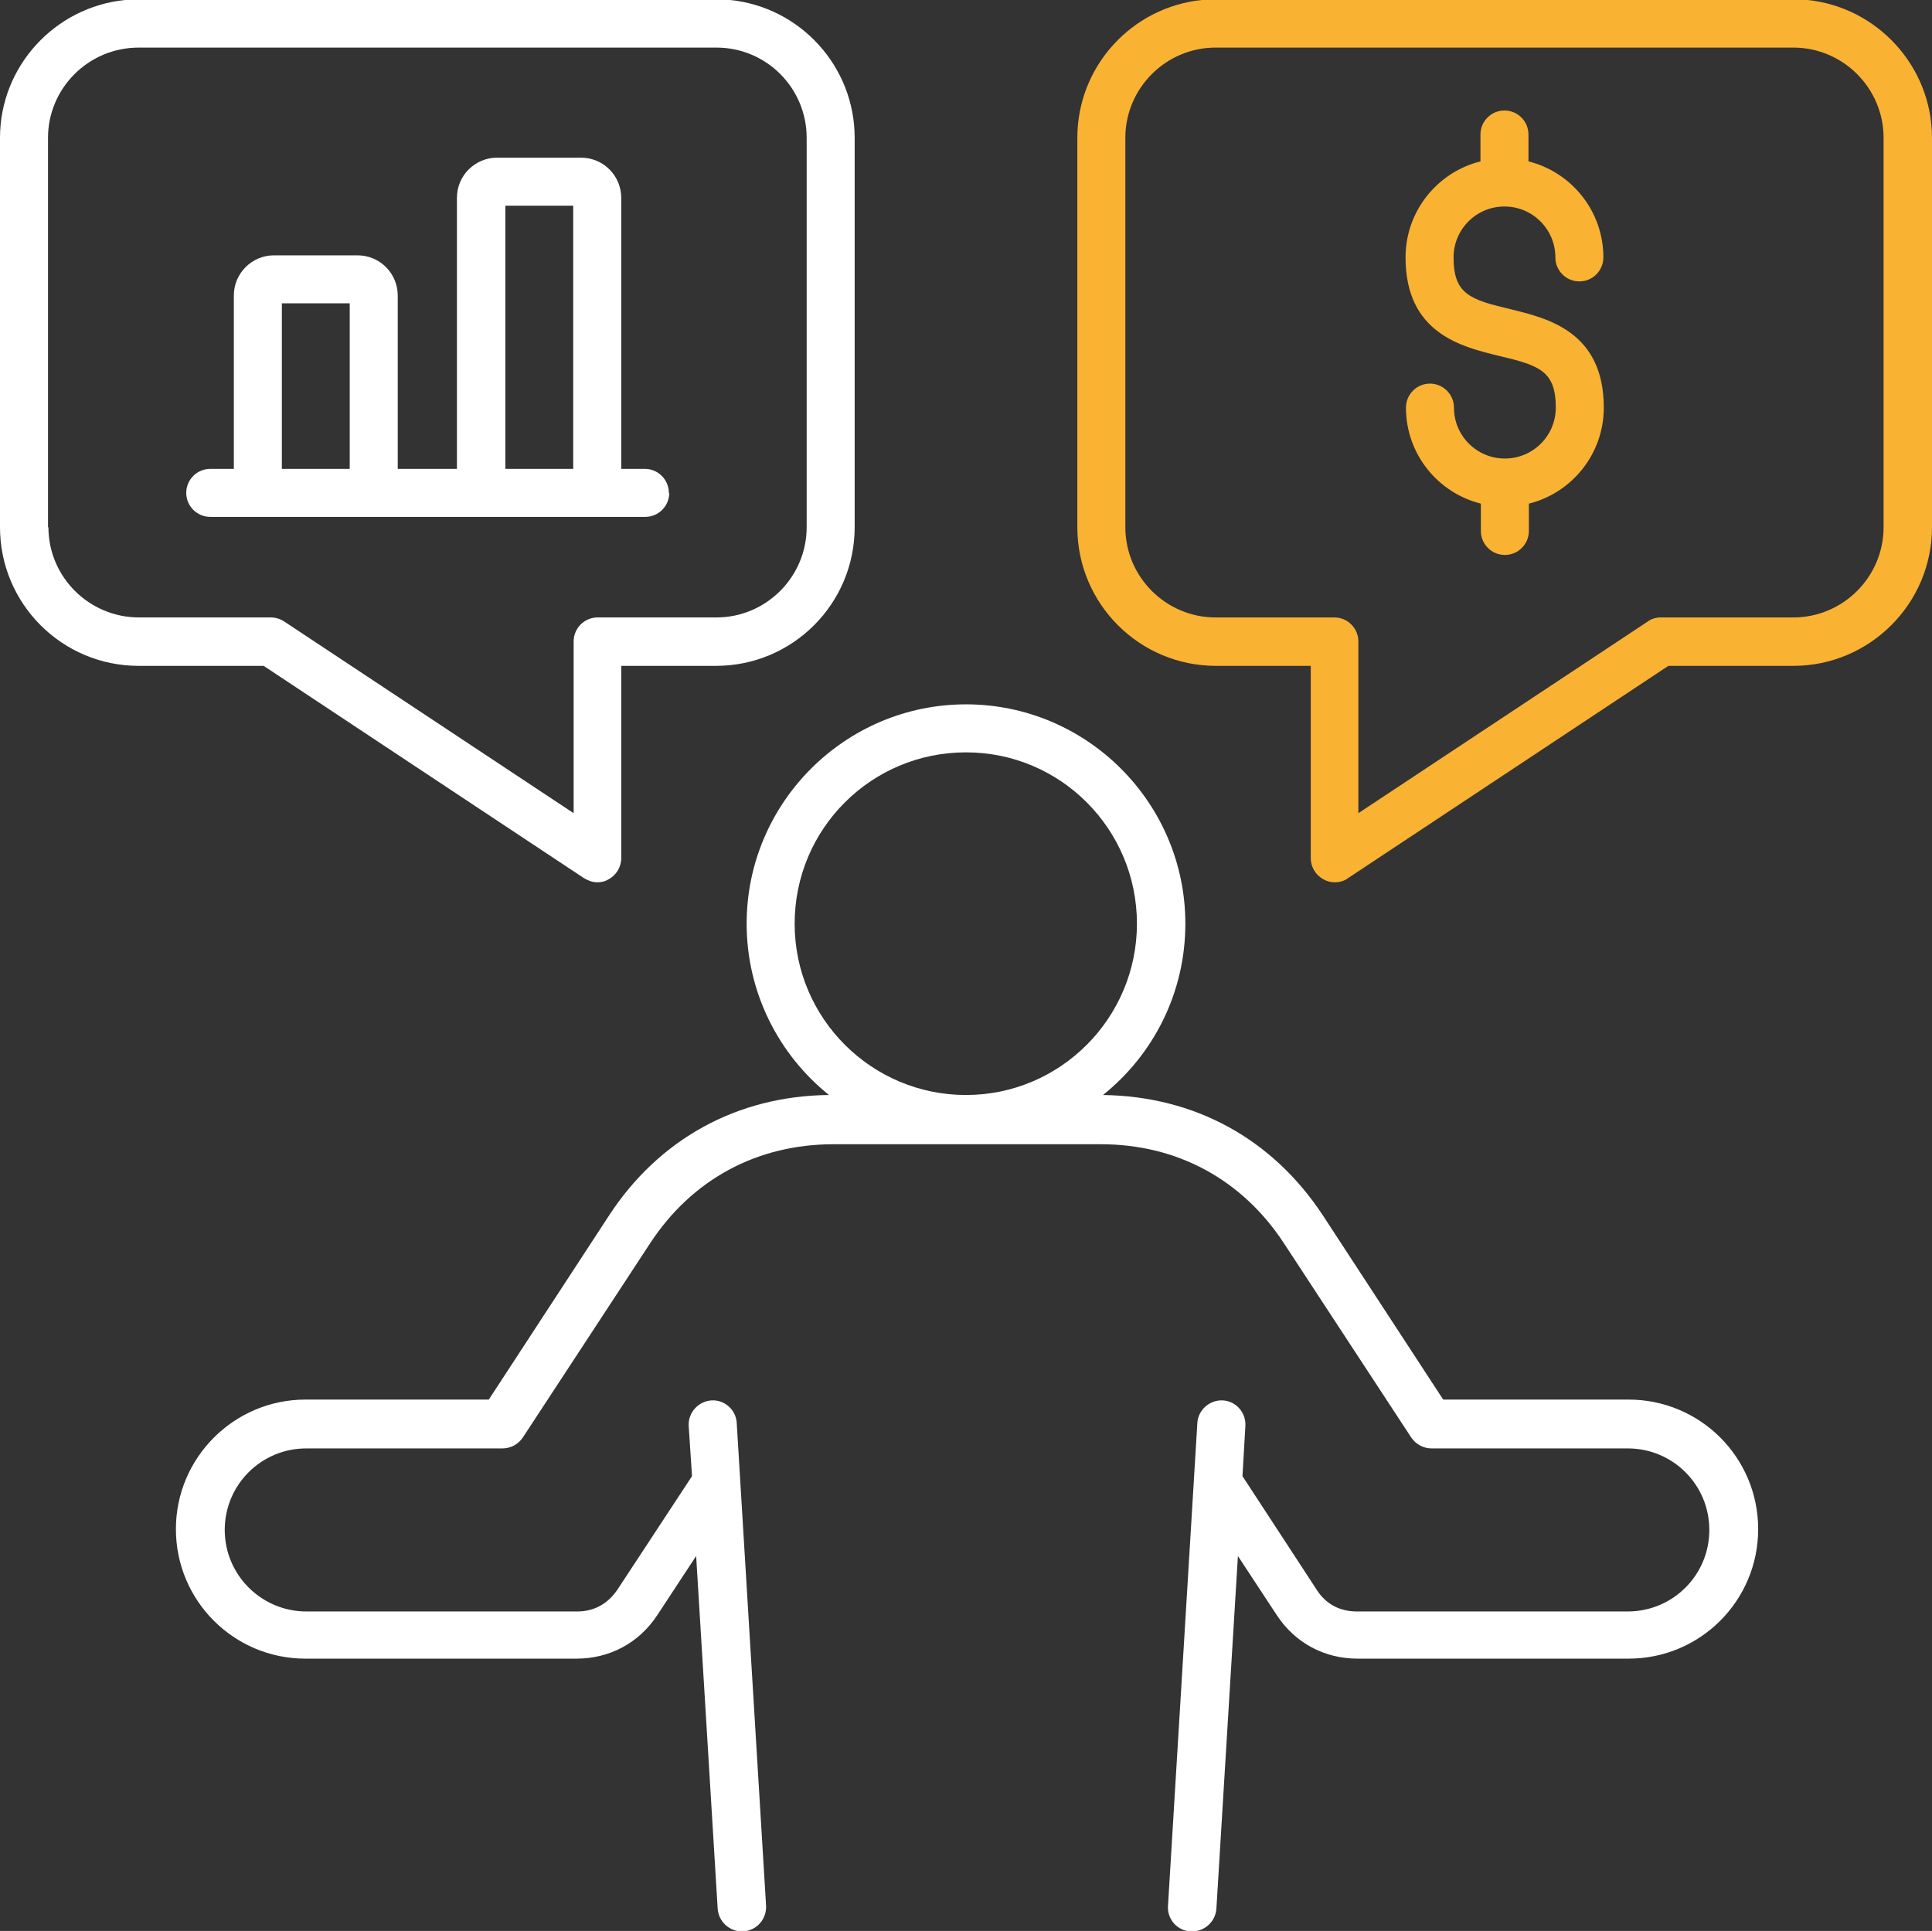 <?xml version="1.0" encoding="UTF-8"?>
<svg id="Layer_2" xmlns="http://www.w3.org/2000/svg" viewBox="0 0 46.68 46.66">
  <rect x="0" y="0" width="46.68" height="46.66" fill="#333333" stroke="none"/>
  <defs>
    <style>
      .cls-1 {
        fill: #fff;
      }

      .cls-2 {
        fill: #fab233;
      }
    </style>
  </defs>
  <g id="Layer_1-2">
    <g>
      <path class="cls-1" d="M23.34,26.46c-2.28,0-4.14-1.85-4.14-4.14s1.85-4.14,4.14-4.14,4.13,1.86,4.13,4.14-1.85,4.14-4.13,4.14M39.3,33.82h-4.43l-2.9-4.44c-1.22-1.86-3.1-2.89-5.32-2.92,1.21-.97,1.99-2.46,1.99-4.14,0-2.92-2.38-5.3-5.3-5.3s-5.3,2.38-5.3,5.3c0,1.67.78,3.17,1.99,4.14-2.21.02-4.11,1.06-5.32,2.92l-2.9,4.44h-4.43c-1.72,0-3.13,1.4-3.13,3.13s1.4,3.13,3.13,3.13h6.55c.8,0,1.51-.38,1.95-1.05l.94-1.43.52,8.52c.02.31.28.55.58.55.01,0,.02,0,.04,0,.32-.02.56-.29.55-.61l-.71-11.68c-.02-.32-.3-.56-.61-.54-.32.02-.57.3-.55.62l.08,1.21-1.8,2.74c-.23.34-.56.53-.97.53h-6.55c-1.08,0-1.97-.88-1.97-1.97s.88-1.97,1.97-1.97h4.74c.2,0,.38-.1.49-.26l3.08-4.7c1.01-1.54,2.58-2.39,4.43-2.39h6.46c1.84,0,3.41.85,4.42,2.39l3.08,4.7c.11.16.29.26.49.26h4.74c1.09,0,1.97.88,1.97,1.97s-.88,1.97-1.97,1.97h-6.55c-.41,0-.75-.18-.97-.53l-1.79-2.74.07-1.21c.02-.32-.22-.6-.54-.62-.32-.02-.6.23-.62.54l-.71,11.68c-.02.32.23.6.55.61.01,0,.02,0,.04,0,.3,0,.56-.24.58-.55l.52-8.52.94,1.43c.44.67,1.15,1.05,1.95,1.05h6.55c1.73,0,3.13-1.4,3.13-3.13s-1.4-3.13-3.13-3.13" />
      <path class="cls-1" d="M1.16,12.74V3.33c0-1.2.98-2.18,2.19-2.18h13.96c1.21,0,2.18.98,2.18,2.18v9.41c0,1.2-.98,2.18-2.18,2.18h-2.87c-.32,0-.58.26-.58.58v4.15l-6.99-4.63c-.09-.06-.21-.1-.32-.1h-3.19c-1.21,0-2.19-.98-2.19-2.18M14.11,21.22c.1.06.21.1.32.1.1,0,.19-.02.27-.07.19-.1.31-.3.31-.51v-4.65h2.29c1.85,0,3.35-1.5,3.35-3.35V3.33C20.65,1.6,19.33.17,17.64,0H3.02C1.33.17,0,1.6,0,3.33v9.41c0,1.85,1.5,3.35,3.35,3.35h3.02l7.74,5.13Z" />
      <path class="cls-2" d="M45.51,12.74c0,1.2-.98,2.18-2.18,2.18h-3.2c-.11,0-.23.03-.32.1l-6.99,4.63v-4.15c0-.32-.26-.58-.58-.58h-2.87c-1.2,0-2.18-.98-2.18-2.18V3.33c0-1.2.98-2.18,2.18-2.18h13.96c1.2,0,2.18.98,2.18,2.18v9.41ZM43.67,0h-14.63c-1.69.17-3.01,1.6-3.01,3.33v9.41c0,1.85,1.5,3.35,3.35,3.35h2.29v4.65c0,.21.12.41.31.51.09.05.18.07.27.07.11,0,.23-.03.32-.1l7.74-5.13h3.02c1.84,0,3.35-1.5,3.35-3.35V3.33c0-1.73-1.33-3.16-3.01-3.33" />
      <path class="cls-1" d="M13.85,11.33h-1.64v-6.36h1.64v6.36ZM8.45,11.33h-1.64v-4h1.64v4ZM16.16,11.91c0-.32-.26-.58-.58-.58h-.57v-6.55c0-.53-.43-.97-.97-.97h-2.03c-.53,0-.97.43-.97.97v6.55h-1.43v-4.19c0-.53-.43-.97-.97-.97h-2.02c-.53,0-.97.43-.97.97v4.19h-.57c-.32,0-.58.26-.58.58s.26.58.58.58h10.51c.32,0,.58-.26.58-.58" />
      <path class="cls-2" d="M36.35,4.99c.68,0,1.23.55,1.23,1.23,0,.32.26.58.58.58s.58-.26.58-.58c0-1.12-.77-2.06-1.81-2.32v-.65c0-.32-.26-.58-.58-.58s-.58.26-.58.58v.65c-1.04.26-1.81,1.2-1.81,2.32,0,1.84,1.36,2.16,2.26,2.38.97.23,1.37.36,1.37,1.25,0,.68-.55,1.23-1.23,1.23s-1.23-.55-1.23-1.23c0-.32-.26-.58-.58-.58s-.58.26-.58.58c0,1.12.77,2.06,1.81,2.32v.66c0,.32.26.58.58.58s.58-.26.58-.58v-.66c1.04-.26,1.81-1.2,1.81-2.32,0-1.84-1.36-2.16-2.26-2.38-.97-.23-1.37-.36-1.37-1.25,0-.68.55-1.23,1.23-1.23" />
    </g>
  </g>
</svg>